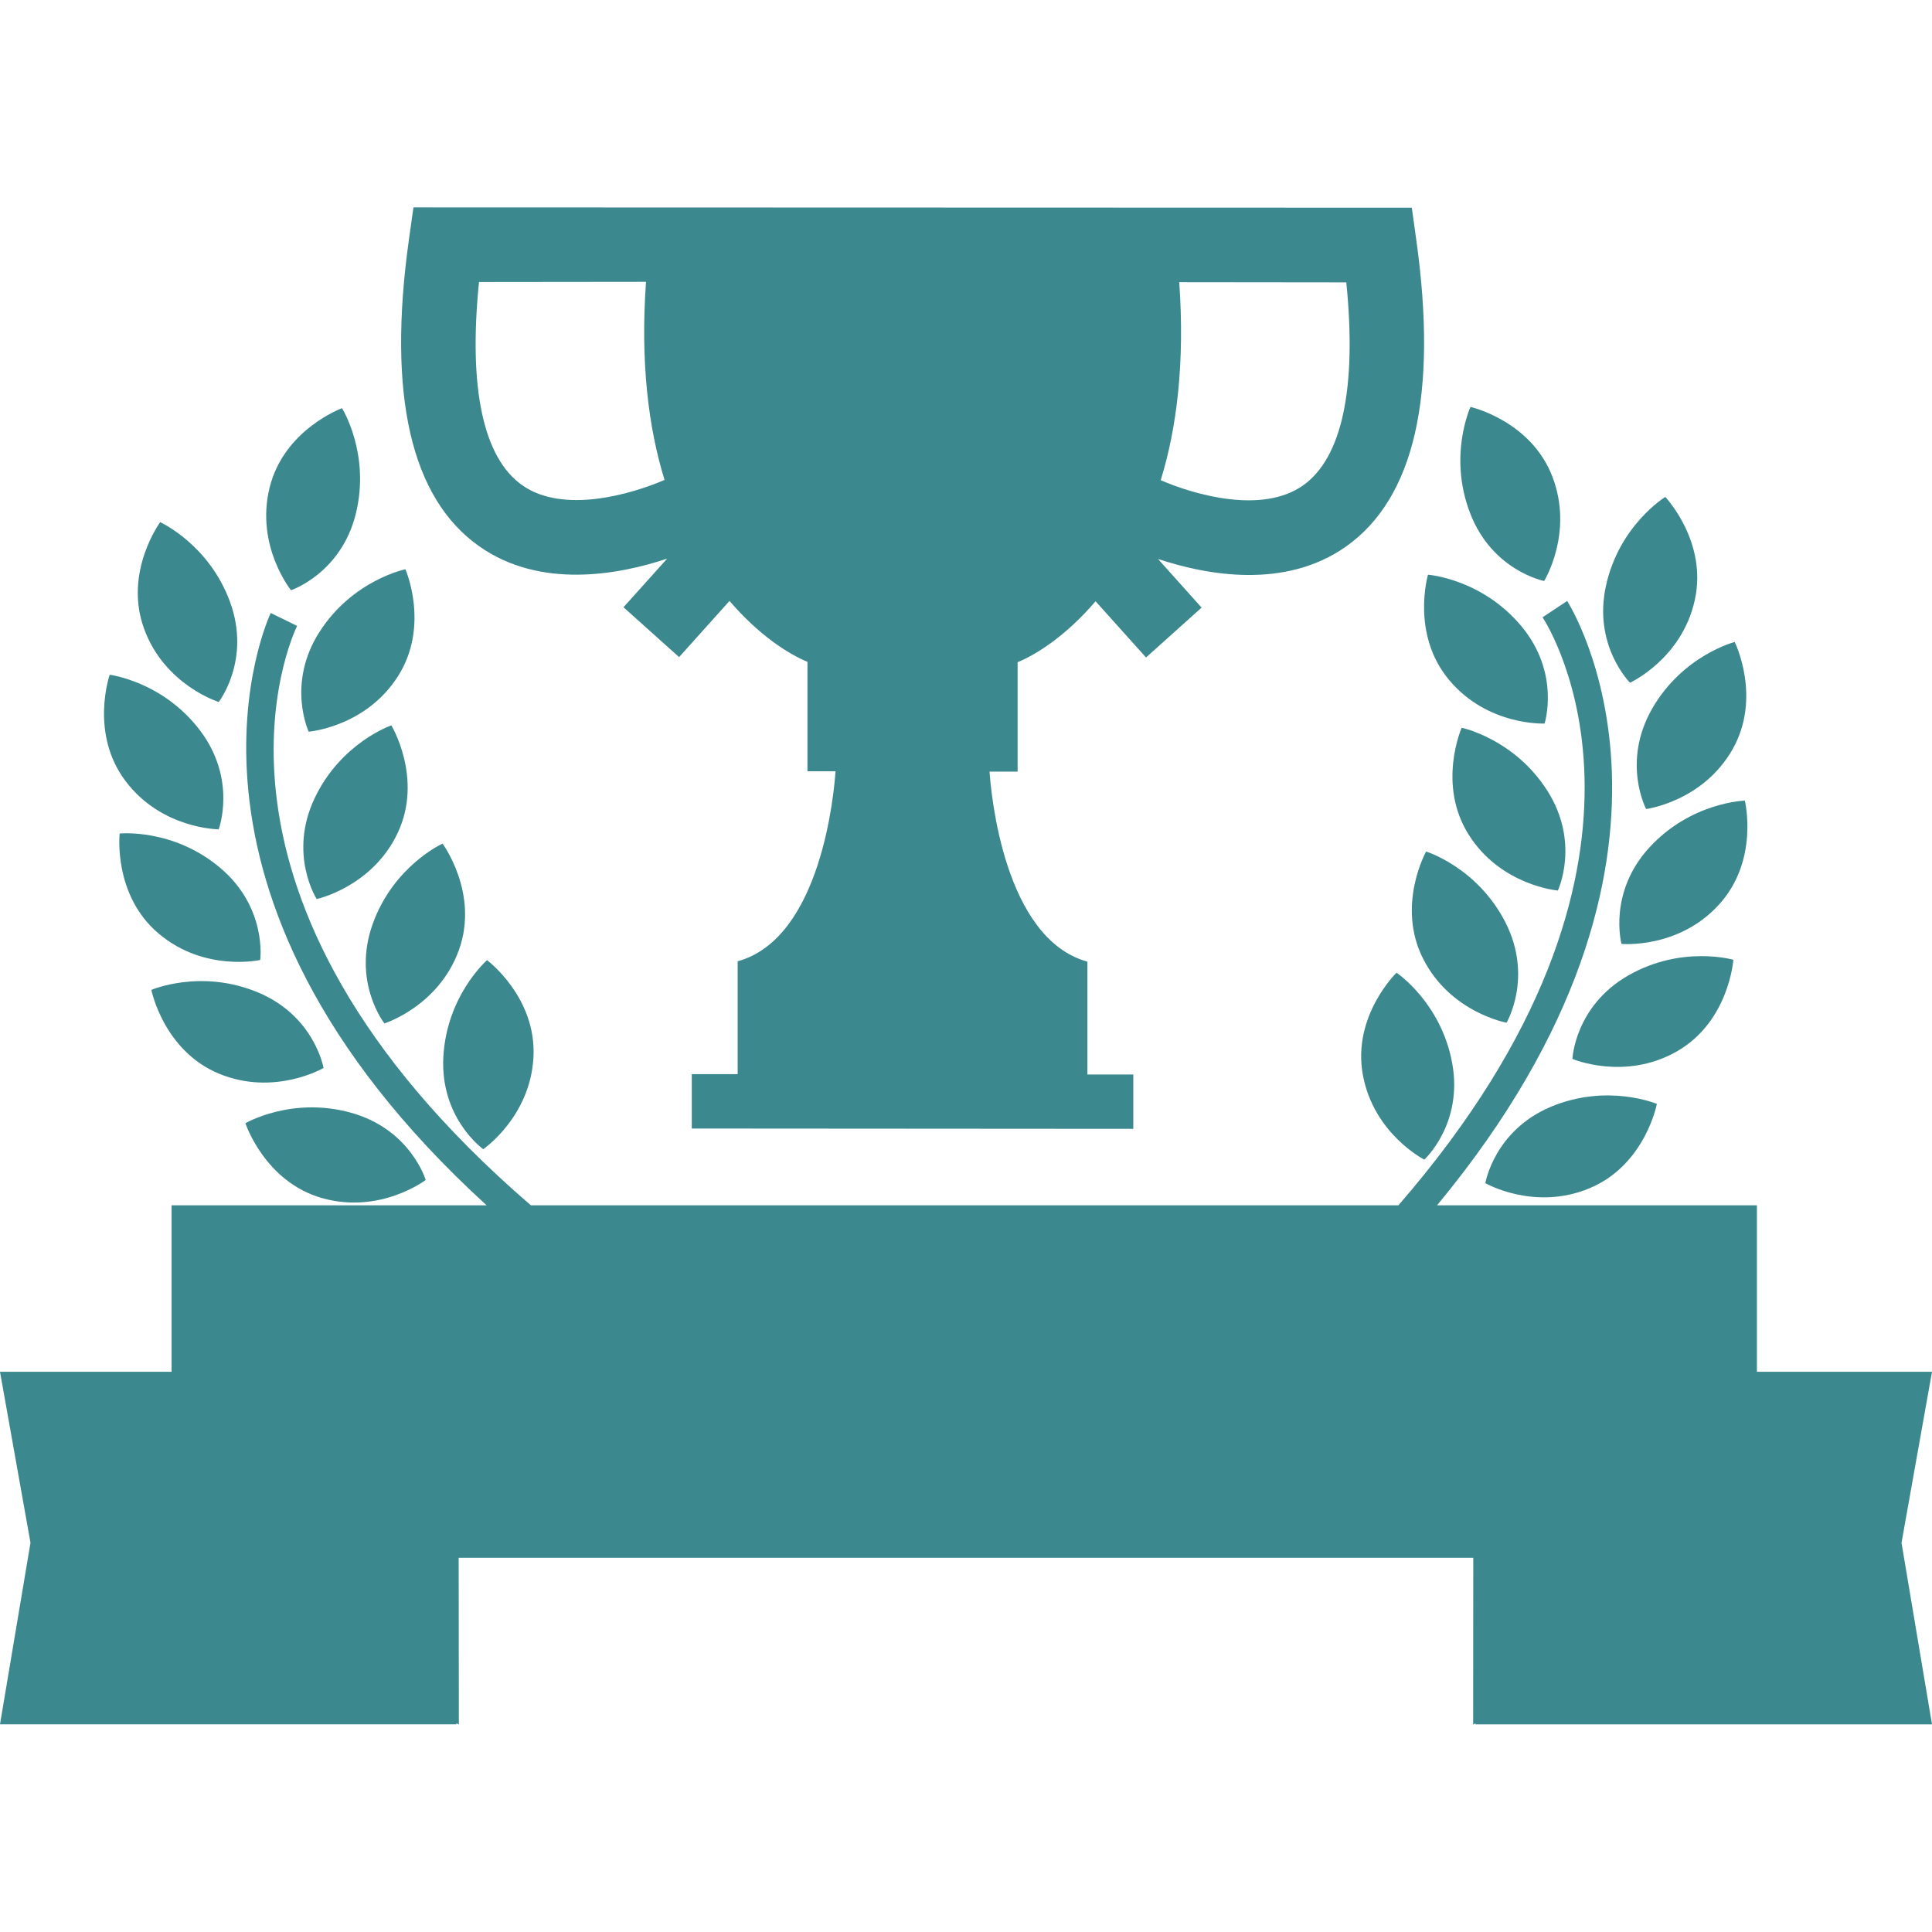 <?xml version="1.0" encoding="iso-8859-1"?>
<!-- Uploaded to: SVG Repo, www.svgrepo.com, Generator: SVG Repo Mixer Tools -->
<!DOCTYPE svg PUBLIC "-//W3C//DTD SVG 1.1//EN" "http://www.w3.org/Graphics/SVG/1.1/DTD/svg11.dtd">
<svg fill="#3B898E" version="1.1" id="Capa_1" xmlns="http://www.w3.org/2000/svg" xmlns:xlink="http://www.w3.org/1999/xlink" 
	 width="800px" height="800px" viewBox="0 0 32 32" xml:space="preserve">
<g>
	<g>
		<path d="M3.623,11.627c0,0,0.537-0.692,0.189-1.652C3.464,9.015,2.653,8.649,2.653,8.649s-0.607,0.825-0.268,1.761
			C2.724,11.348,3.623,11.627,3.623,11.627z"/>
		<path d="M5.292,10.466c-0.551,0.86-0.179,1.653-0.179,1.653s0.938-0.075,1.476-0.914c0.537-0.839,0.126-1.776,0.126-1.776
			S5.844,9.605,5.292,10.466z"/>
		<path d="M6.589,13.792c0.422-0.902-0.107-1.778-0.107-1.778s-0.84,0.289-1.274,1.214c-0.435,0.926,0.037,1.663,0.037,1.663
			S6.167,14.692,6.589,13.792z"/>
		<path d="M7.602,15.733c0.336-0.938-0.272-1.76-0.272-1.76s-0.81,0.366-1.156,1.328c-0.346,0.962,0.193,1.65,0.193,1.65
			S7.265,16.669,7.602,15.733z"/>
		<path d="M8.004,19.034c0,0,0.779-0.531,0.832-1.524c0.052-0.995-0.769-1.607-0.769-1.607s-0.67,0.585-0.724,1.605
			C7.29,18.527,8.004,19.034,8.004,19.034z"/>
		<path d="M5.894,8.507c0.244-0.991-0.229-1.746-0.229-1.746s-0.962,0.35-1.2,1.317C4.228,9.044,4.82,9.776,4.82,9.776
			S5.65,9.499,5.894,8.507z"/>
		<path d="M3.622,13.736c0,0,0.308-0.818-0.306-1.634c-0.616-0.816-1.499-0.926-1.499-0.926S1.48,12.144,2.08,12.938
			C2.68,13.734,3.622,13.736,3.622,13.736z"/>
		<path d="M1.982,13.806c0,0-0.113,1.018,0.647,1.658c0.762,0.643,1.681,0.436,1.681,0.436s0.118-0.867-0.662-1.525
			C2.867,13.715,1.982,13.806,1.982,13.806z"/>
		<path d="M4.267,16.435c-0.944-0.392-1.76-0.039-1.76-0.039s0.2,1.005,1.119,1.387c0.92,0.381,1.733-0.094,1.733-0.094
			S5.21,16.825,4.267,16.435z"/>
		<path d="M5.341,19.846c0.96,0.269,1.71-0.302,1.71-0.302s-0.25-0.838-1.235-1.113c-0.984-0.275-1.751,0.173-1.751,0.173
			S4.383,19.577,5.341,19.846z"/>
		<path d="M28.07,9.944c0.218-0.972-0.488-1.713-0.488-1.713s-0.759,0.465-0.98,1.462c-0.224,0.997,0.396,1.615,0.396,1.615
			S27.854,10.916,28.07,9.944z"/>
		<path d="M25.583,11.984c0,0,0.269-0.833-0.388-1.617c-0.656-0.783-1.543-0.848-1.543-0.848s-0.289,0.981,0.351,1.745
			C24.643,12.029,25.583,11.984,25.583,11.984z"/>
		<path d="M25.629,13.097c-0.548-0.862-1.419-1.043-1.419-1.043s-0.414,0.937,0.12,1.777c0.533,0.84,1.473,0.919,1.473,0.919
			S26.177,13.958,25.629,13.097z"/>
		<path d="M24.934,15.276c-0.465-0.91-1.313-1.172-1.313-1.172s-0.5,0.895-0.047,1.781c0.452,0.887,1.379,1.054,1.379,1.054
			S25.398,16.187,24.934,15.276z"/>
		<path d="M23.131,16.111c0,0-0.736,0.712-0.558,1.691c0.178,0.979,1.018,1.405,1.018,1.405s0.646-0.59,0.462-1.597
			C23.87,16.606,23.131,16.111,23.131,16.111z"/>
		<path d="M25.576,9.623c0,0,0.494-0.8,0.136-1.729c-0.358-0.93-1.356-1.154-1.356-1.154S23.982,7.549,24.35,8.5
			C24.717,9.455,25.576,9.623,25.576,9.623z"/>
		<path d="M27.363,11.741c-0.506,0.887-0.098,1.659-0.098,1.659s0.935-0.121,1.43-0.986c0.492-0.864,0.037-1.781,0.037-1.781
			S27.87,10.854,27.363,11.741z"/>
		<path d="M28.9,13.261c0,0-0.889,0.023-1.58,0.775s-0.463,1.598-0.463,1.598s0.938,0.088,1.61-0.646
			C29.143,14.254,28.9,13.261,28.9,13.261z"/>
		<path d="M28.71,15.897c0,0-0.854-0.248-1.741,0.26c-0.886,0.507-0.925,1.382-0.925,1.382s0.867,0.369,1.731-0.125
			C28.639,16.919,28.71,15.897,28.71,15.897z"/>
		<path d="M25.684,18.333c-0.939,0.398-1.082,1.264-1.082,1.264s0.815,0.469,1.733,0.081s1.108-1.394,1.108-1.394
			S26.625,17.938,25.684,18.333z"/>
		<path d="M32,22.721h-2.9v-2.757h-5.298c4.82-5.821,2.183-9.967,2.155-10.01l-0.407,0.27c0.108,0.165,2.546,4.051-2.388,9.74H8.793
			c-5.948-5.123-3.96-9.417-3.872-9.597l-0.437-0.214C4.462,10.2,2.33,14.734,8.06,19.964H2.842v2.757H0l0.505,2.832L0,28.56h7.56
			v-0.018l0.04,0.023l-0.003-2.763h16.805L24.4,28.565l0.039-0.021v0.017H32l-0.505-3.007L32,22.721z"/>
		<path d="M23.458,3.973l-0.074-0.533L6.848,3.435L6.773,3.968c-0.36,2.573,0.032,4.282,1.164,5.08
			c1.016,0.716,2.317,0.47,3.113,0.205l-0.723,0.805l0.921,0.826l0.835-0.931c0.481,0.563,0.975,0.88,1.291,1.009v1.812h0.465
			c-0.024,0.354-0.236,2.767-1.621,3.148c0,0.219,0,1.158,0,1.869h-0.76v0.901l7.313,0.005v-0.9h-0.76c0-0.713,0-1.65,0-1.869
			c-1.385-0.382-1.597-2.794-1.621-3.148h0.465v-1.812c0.316-0.129,0.81-0.446,1.291-1.009l0.836,0.931l0.92-0.826L19.18,9.258
			c0.797,0.265,2.098,0.511,3.113-0.205C23.426,8.254,23.818,6.545,23.458,3.973z M8.647,8.035C8,7.577,7.757,6.418,7.934,4.671
			L10.7,4.668C10.605,6,10.74,7.085,11.007,7.949C10.445,8.191,9.324,8.515,8.647,8.035z M21.584,8.039
			c-0.676,0.48-1.797,0.157-2.359-0.085c0.267-0.863,0.401-1.948,0.307-3.28l2.767,0.003C22.475,6.424,22.23,7.581,21.584,8.039z"/>
	</g>
</g>
</svg>